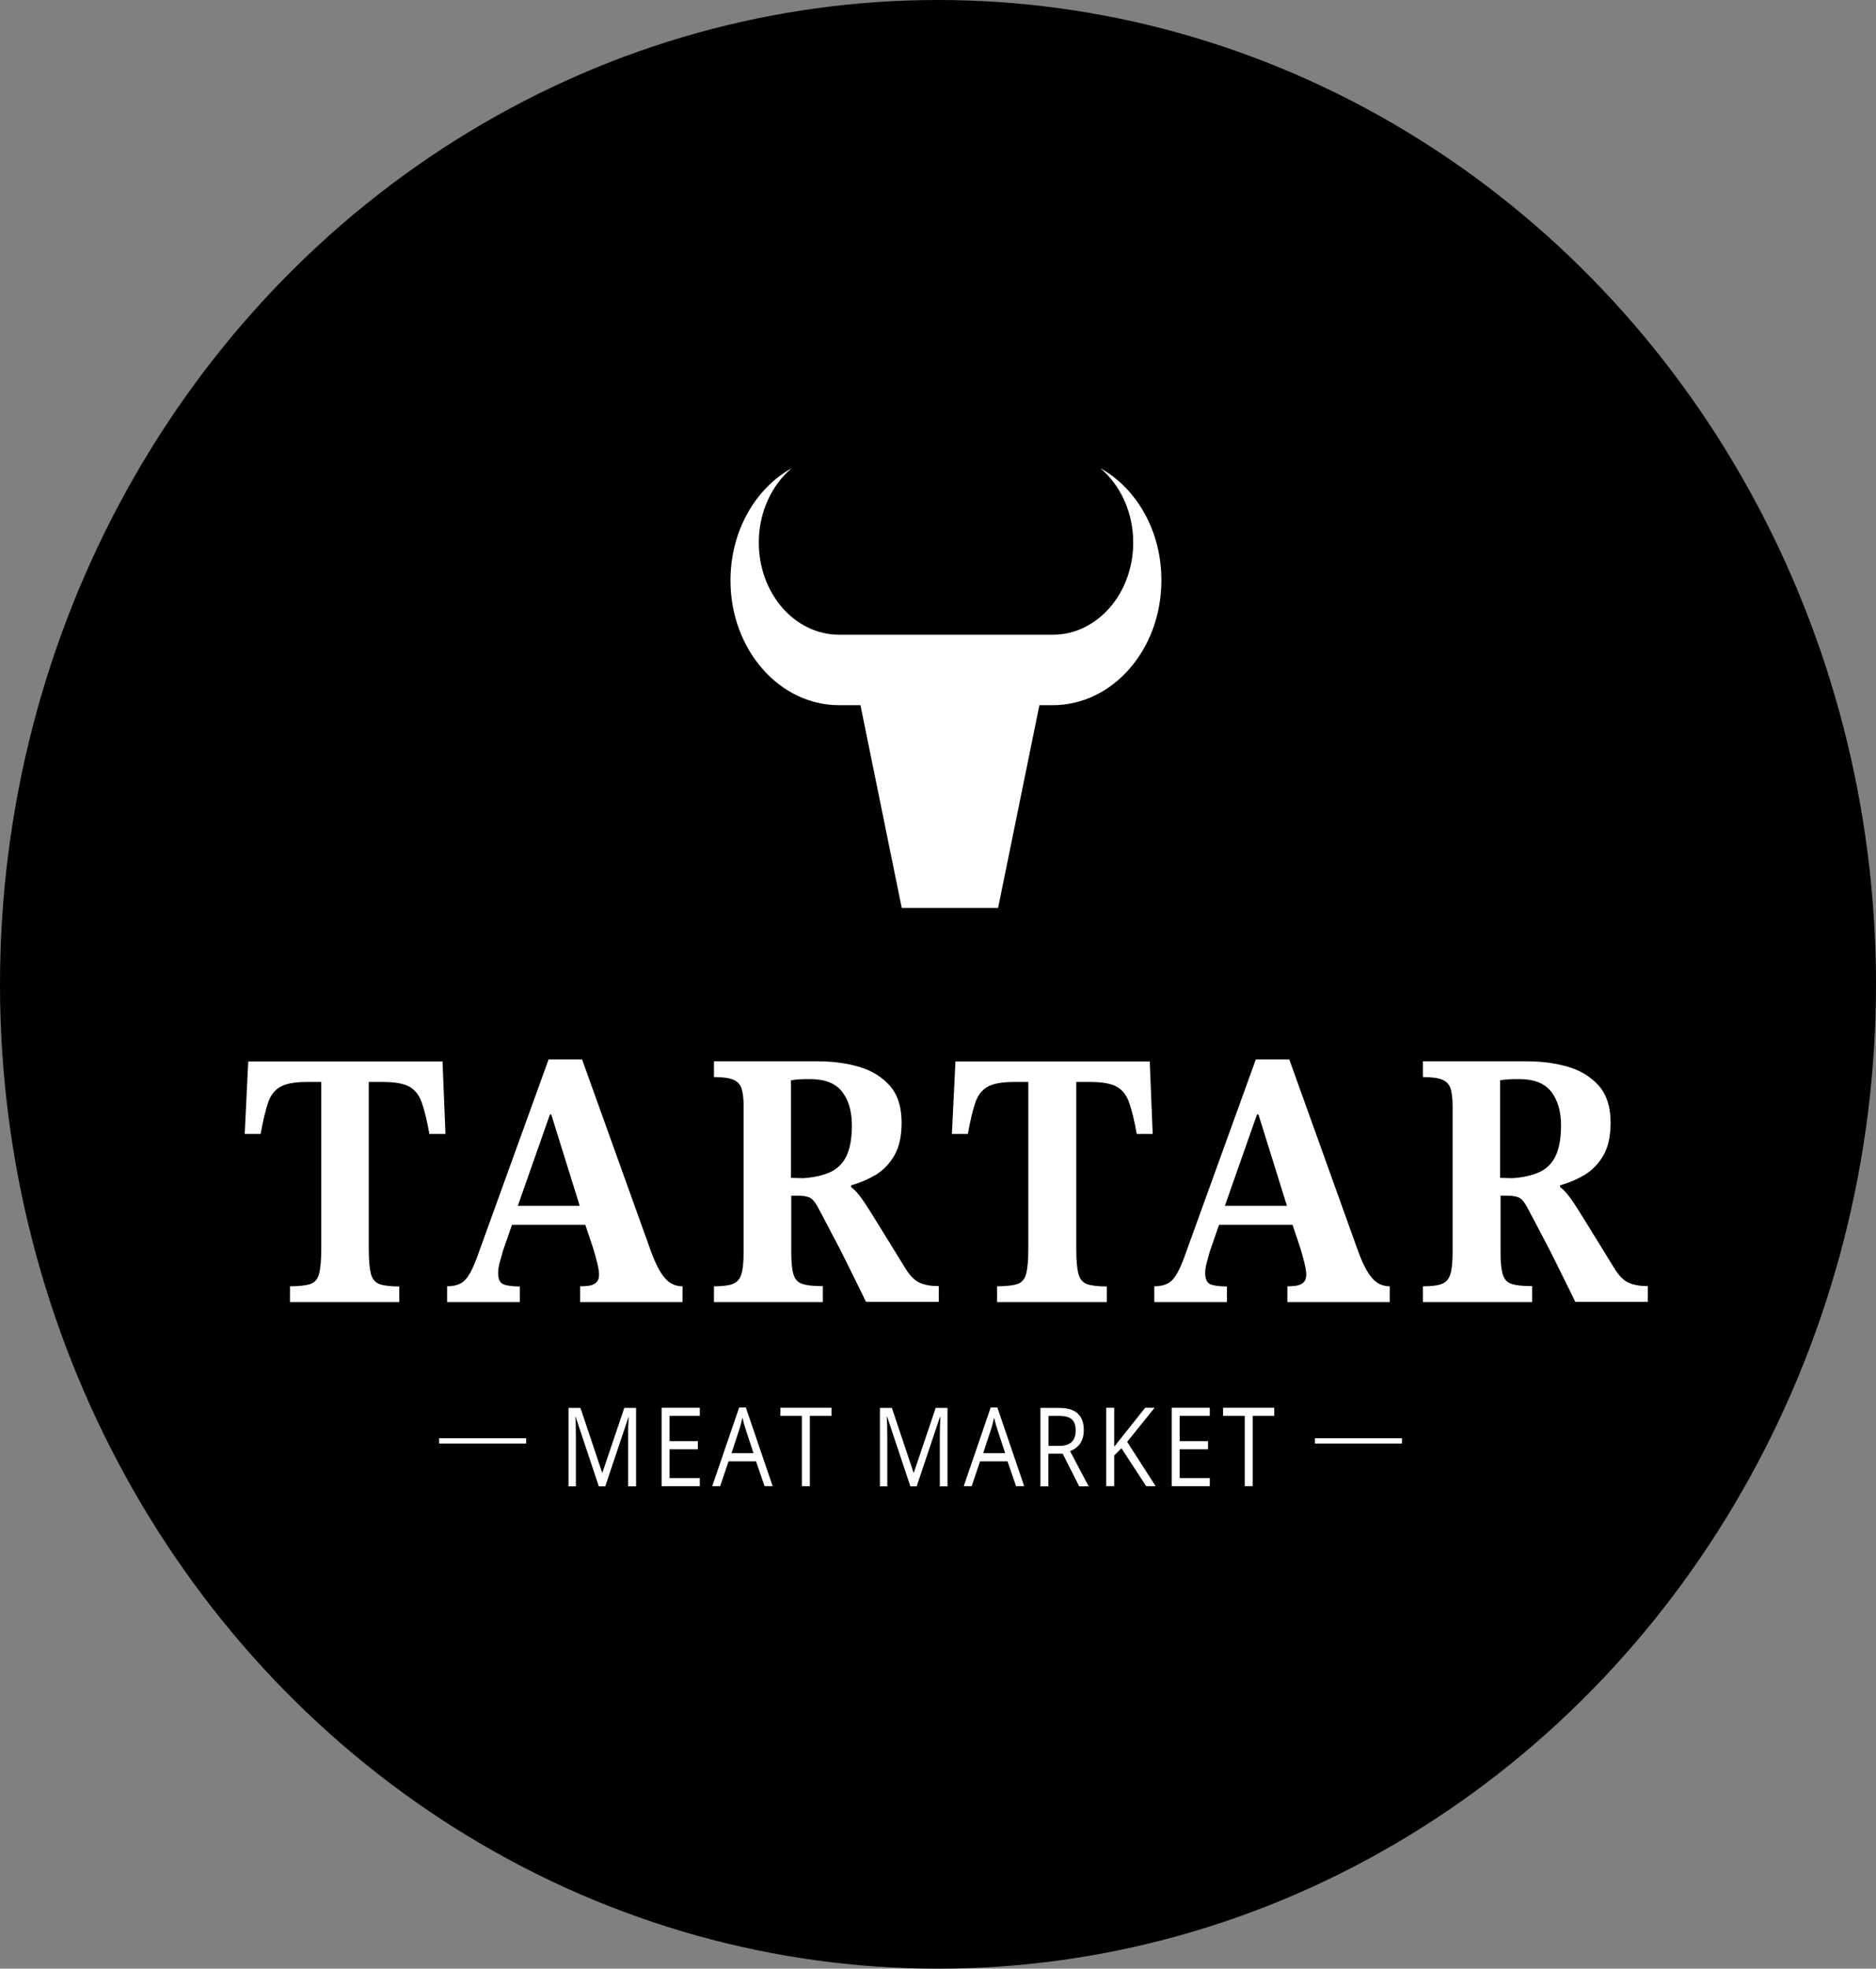 <?xml version="1.0" encoding="UTF-8"?> <svg xmlns="http://www.w3.org/2000/svg" width="102" height="107" viewBox="0 0 102 107" fill="none"><rect x="0" y="0" width="102" height="107" fill="#808080" stroke="none"/> <ellipse cx="51" cy="53.5" rx="51" ry="53.5" fill="black"></ellipse> <path d="M32.555 80.777L31.296 77.002H31.28C31.304 77.296 31.312 77.656 31.312 78.07V80.786H30.911V76.523H31.56L32.739 80.04H32.755L33.943 76.523H34.584V80.786H34.151V78.042C34.151 77.729 34.159 77.388 34.183 77.011H34.175L32.908 80.786H32.555V80.777Z" fill="white"></path> <path d="M38.049 80.777H35.972V76.514H38.049V76.956H36.405V78.328H37.945V78.77H36.405V80.335H38.049V80.777Z" fill="white"></path> <path d="M40.968 78.982L40.535 77.665C40.479 77.499 40.423 77.297 40.367 77.048C40.327 77.232 40.279 77.444 40.206 77.665L39.773 78.982H40.968ZM41.57 80.777L41.105 79.424H39.613L39.156 80.777H38.723L40.191 76.496H40.551L42.011 80.777H41.57Z" fill="white"></path> <path d="M44.032 80.777H43.599V76.956H42.428V76.514H45.212V76.956H44.032V80.777Z" fill="white"></path> <path d="M49.495 80.778L48.235 77.002H48.211C48.235 77.297 48.243 77.656 48.243 78.07V80.787H47.842V76.523H48.492L49.671 80.041H49.687L50.874 76.523H51.516V80.787H51.099V78.043C51.099 77.73 51.107 77.389 51.131 77.011H51.107L49.84 80.787H49.495V80.778Z" fill="white"></path> <path d="M54.652 78.982L54.219 77.665C54.163 77.499 54.106 77.297 54.05 77.048C54.01 77.232 53.962 77.444 53.89 77.665L53.457 78.982H54.652ZM55.245 80.777L54.78 79.424H53.288L52.831 80.777H52.398L53.866 76.496H54.227L55.687 80.777H55.245Z" fill="white"></path> <path d="M57.002 78.586H57.596C57.9 78.586 58.125 78.512 58.269 78.374C58.414 78.236 58.486 78.024 58.486 77.748C58.486 77.463 58.414 77.26 58.269 77.14C58.125 77.011 57.892 76.956 57.572 76.956H57.01V78.586H57.002ZM57.002 79.01V80.787H56.569V76.523H57.587C58.045 76.523 58.382 76.625 58.598 76.827C58.815 77.03 58.927 77.325 58.927 77.73C58.927 78.291 58.678 78.678 58.181 78.871L59.192 80.787H58.678L57.78 79.01H57.002Z" fill="white"></path> <path d="M62.834 80.777H62.32L60.973 78.714L60.58 79.11V80.777H60.147V76.514H60.58V78.632L62.264 76.514H62.777L61.285 78.365L62.834 80.777Z" fill="white"></path> <path d="M65.777 80.777H63.708V76.514H65.777V76.956H64.141V78.328H65.681V78.77H64.141V80.335H65.777V80.777Z" fill="white"></path> <path d="M68.111 80.777H67.678V76.956H66.499V76.514H69.282V76.956H68.111V80.777Z" fill="white"></path> <path d="M28.609 78.171H23.877V78.457H28.609V78.171Z" fill="white"></path> <path d="M76.228 78.171H71.496V78.457H76.228V78.171Z" fill="white"></path> <path d="M21.71 70.768H15.767V69.912C16.272 69.912 16.649 69.865 16.89 69.783C17.123 69.7 17.283 69.506 17.355 69.212C17.427 68.917 17.468 68.475 17.468 67.876V58.807H16.681C16.048 58.807 15.567 58.889 15.254 59.064C14.933 59.239 14.708 59.534 14.572 59.939C14.436 60.353 14.299 60.915 14.171 61.633H13.305L13.497 57.692H24.061L24.221 61.633H23.347C23.218 60.915 23.082 60.353 22.938 59.939C22.793 59.525 22.569 59.239 22.256 59.064C21.943 58.889 21.462 58.807 20.82 58.807H20.05V67.886C20.05 68.484 20.09 68.926 20.163 69.221C20.235 69.516 20.395 69.7 20.628 69.792C20.868 69.875 21.229 69.921 21.71 69.921V70.768Z" fill="white"></path> <path d="M32.057 66.569H27.582L27.894 65.538H31.744L32.057 66.569ZM28.263 70.768H24.309V69.912C24.606 69.912 24.855 69.856 25.047 69.755C25.239 69.654 25.408 69.46 25.568 69.175C25.721 68.899 25.889 68.494 26.066 67.978L29.827 57.582H31.648L35.394 68.015C35.627 68.65 35.867 69.129 36.132 69.442C36.389 69.755 36.717 69.912 37.11 69.912V70.768H31.544V69.912C31.696 69.912 31.849 69.903 32.001 69.884C32.161 69.866 32.29 69.81 32.402 69.718C32.514 69.626 32.571 69.479 32.571 69.276C32.571 69.129 32.538 68.908 32.466 68.623C32.394 68.328 32.314 68.042 32.226 67.766L31.736 66.311L31.6 65.796L29.972 60.575H29.9L28.063 65.796L27.927 66.311L27.333 68.024C27.285 68.199 27.237 68.392 27.172 68.604C27.116 68.816 27.084 69.009 27.084 69.184C27.084 69.507 27.172 69.709 27.349 69.792C27.525 69.875 27.83 69.921 28.263 69.921V70.768Z" fill="white"></path> <path d="M43.006 64.019L43.663 64.037C44.241 64 44.73 63.89 45.123 63.715C45.516 63.54 45.813 63.255 46.014 62.849C46.214 62.444 46.318 61.883 46.318 61.164C46.318 60.409 46.142 59.801 45.789 59.341C45.436 58.881 44.85 58.65 44.048 58.65C43.864 58.65 43.688 58.65 43.511 58.66C43.335 58.669 43.166 58.687 43.006 58.715V64.019ZM44.73 70.768H38.819V69.912C39.26 69.912 39.597 69.875 39.822 69.792C40.054 69.709 40.215 69.544 40.303 69.277C40.391 69.01 40.431 68.604 40.431 68.061V60.096C40.431 59.7 40.391 59.387 40.319 59.157C40.247 58.936 40.086 58.77 39.862 58.678C39.629 58.586 39.284 58.54 38.819 58.54V57.684H44.474C45.284 57.684 46.03 57.785 46.719 57.987C47.409 58.19 47.963 58.54 48.388 59.019C48.813 59.507 49.021 60.17 49.021 61.017C49.021 61.744 48.893 62.334 48.636 62.785C48.38 63.236 48.043 63.586 47.634 63.844C47.217 64.092 46.767 64.286 46.278 64.424V64.525C46.463 64.654 46.663 64.875 46.872 65.17C47.08 65.464 47.361 65.906 47.722 66.496C48.083 67.085 48.572 67.877 49.198 68.89C49.462 69.332 49.735 69.608 50.024 69.728C50.305 69.847 50.642 69.903 51.043 69.903V70.759H47.088C46.695 69.967 46.374 69.304 46.118 68.789C45.861 68.273 45.645 67.84 45.468 67.509C45.292 67.168 45.123 66.864 44.979 66.579C44.834 66.293 44.674 65.999 44.506 65.685C44.353 65.382 44.201 65.188 44.048 65.105C43.888 65.022 43.663 64.986 43.367 64.986H43.022V68.07C43.022 68.604 43.062 69 43.142 69.267C43.222 69.534 43.383 69.709 43.631 69.783C43.872 69.866 44.241 69.903 44.738 69.903V70.768H44.73Z" fill="white"></path> <path d="M60.162 70.768H54.211V69.912C54.716 69.912 55.093 69.865 55.334 69.783C55.566 69.7 55.727 69.506 55.799 69.212C55.871 68.917 55.911 68.475 55.911 67.876V58.807H55.133C54.499 58.807 54.018 58.889 53.705 59.064C53.385 59.239 53.16 59.534 53.024 59.939C52.887 60.353 52.751 60.915 52.623 61.633H51.756L51.949 57.692H62.512L62.673 61.633H61.806C61.678 60.915 61.542 60.353 61.397 59.939C61.253 59.525 61.028 59.239 60.716 59.064C60.403 58.889 59.922 58.807 59.28 58.807H58.518V67.886C58.518 68.484 58.558 68.926 58.63 69.221C58.702 69.516 58.863 69.7 59.095 69.792C59.336 69.875 59.697 69.921 60.178 69.921V70.768H60.162Z" fill="white"></path> <path d="M70.509 66.569H66.034L66.347 65.538H70.197L70.509 66.569ZM66.716 70.768H62.761V69.912C63.058 69.912 63.307 69.856 63.499 69.755C63.692 69.654 63.86 69.46 64.02 69.175C64.173 68.899 64.341 68.494 64.518 67.978L68.28 57.582H70.1L73.846 68.015C74.079 68.65 74.319 69.129 74.584 69.442C74.841 69.755 75.169 69.912 75.562 69.912V70.768H69.996V69.912C70.148 69.912 70.301 69.903 70.453 69.884C70.614 69.866 70.742 69.81 70.854 69.718C70.966 69.626 71.023 69.479 71.023 69.276C71.023 69.129 70.991 68.908 70.918 68.623C70.846 68.328 70.766 68.042 70.678 67.766L70.189 66.311L70.052 65.796L68.424 60.575H68.344L66.507 65.796L66.371 66.311L65.777 68.024C65.729 68.199 65.681 68.392 65.617 68.604C65.561 68.816 65.528 69.009 65.528 69.184C65.528 69.507 65.617 69.709 65.793 69.792C65.97 69.875 66.274 69.921 66.707 69.921V70.768H66.716Z" fill="white"></path> <path d="M81.562 64.019L82.22 64.037C82.797 64 83.287 63.89 83.68 63.715C84.073 63.54 84.369 63.255 84.57 62.849C84.77 62.444 84.875 61.883 84.875 61.164C84.875 60.409 84.698 59.801 84.345 59.341C83.992 58.881 83.407 58.65 82.605 58.65C82.42 58.65 82.244 58.65 82.067 58.66C81.891 58.669 81.722 58.687 81.562 58.715V64.019ZM83.278 70.768H77.367V69.912C77.808 69.912 78.145 69.875 78.37 69.792C78.602 69.709 78.763 69.544 78.851 69.277C78.939 69.01 78.979 68.604 78.979 68.061V60.096C78.979 59.7 78.939 59.387 78.867 59.157C78.795 58.936 78.635 58.77 78.41 58.678C78.177 58.586 77.832 58.54 77.367 58.54V57.684H83.022C83.832 57.684 84.578 57.785 85.268 57.987C85.957 58.19 86.511 58.54 86.936 59.019C87.361 59.507 87.57 60.17 87.57 61.017C87.57 61.744 87.441 62.334 87.185 62.785C86.928 63.236 86.591 63.586 86.182 63.844C85.765 64.092 85.316 64.286 84.827 64.424V64.525C85.011 64.654 85.212 64.875 85.42 65.17C85.629 65.464 85.909 65.906 86.27 66.496C86.631 67.085 87.121 67.877 87.746 68.89C88.011 69.332 88.284 69.608 88.572 69.728C88.853 69.847 89.19 69.903 89.591 69.903V70.759H85.653C85.26 69.967 84.939 69.304 84.682 68.789C84.425 68.273 84.209 67.84 84.032 67.509C83.856 67.168 83.696 66.864 83.543 66.579C83.399 66.302 83.238 65.999 83.07 65.685C82.918 65.382 82.765 65.188 82.613 65.105C82.452 65.022 82.228 64.986 81.931 64.986H81.586V68.07C81.586 68.604 81.626 69 81.707 69.267C81.787 69.534 81.947 69.709 82.196 69.783C82.436 69.866 82.805 69.903 83.303 69.903V70.768H83.278Z" fill="white"></path> <path d="M59.825 25.446C60.908 26.357 61.614 27.831 61.614 29.488C61.614 32.26 59.657 34.497 57.251 34.497H52.928H49.944H45.621C43.206 34.497 41.257 32.251 41.257 29.488C41.257 27.831 41.963 26.357 43.046 25.446C41.073 26.542 39.717 28.862 39.717 31.551C39.717 35.298 42.364 38.328 45.621 38.328H46.784L49.029 49.35H54.267L56.513 38.328H57.243C60.507 38.328 63.146 35.289 63.146 31.551C63.154 28.862 61.799 26.542 59.825 25.446Z" fill="white"></path> </svg> 